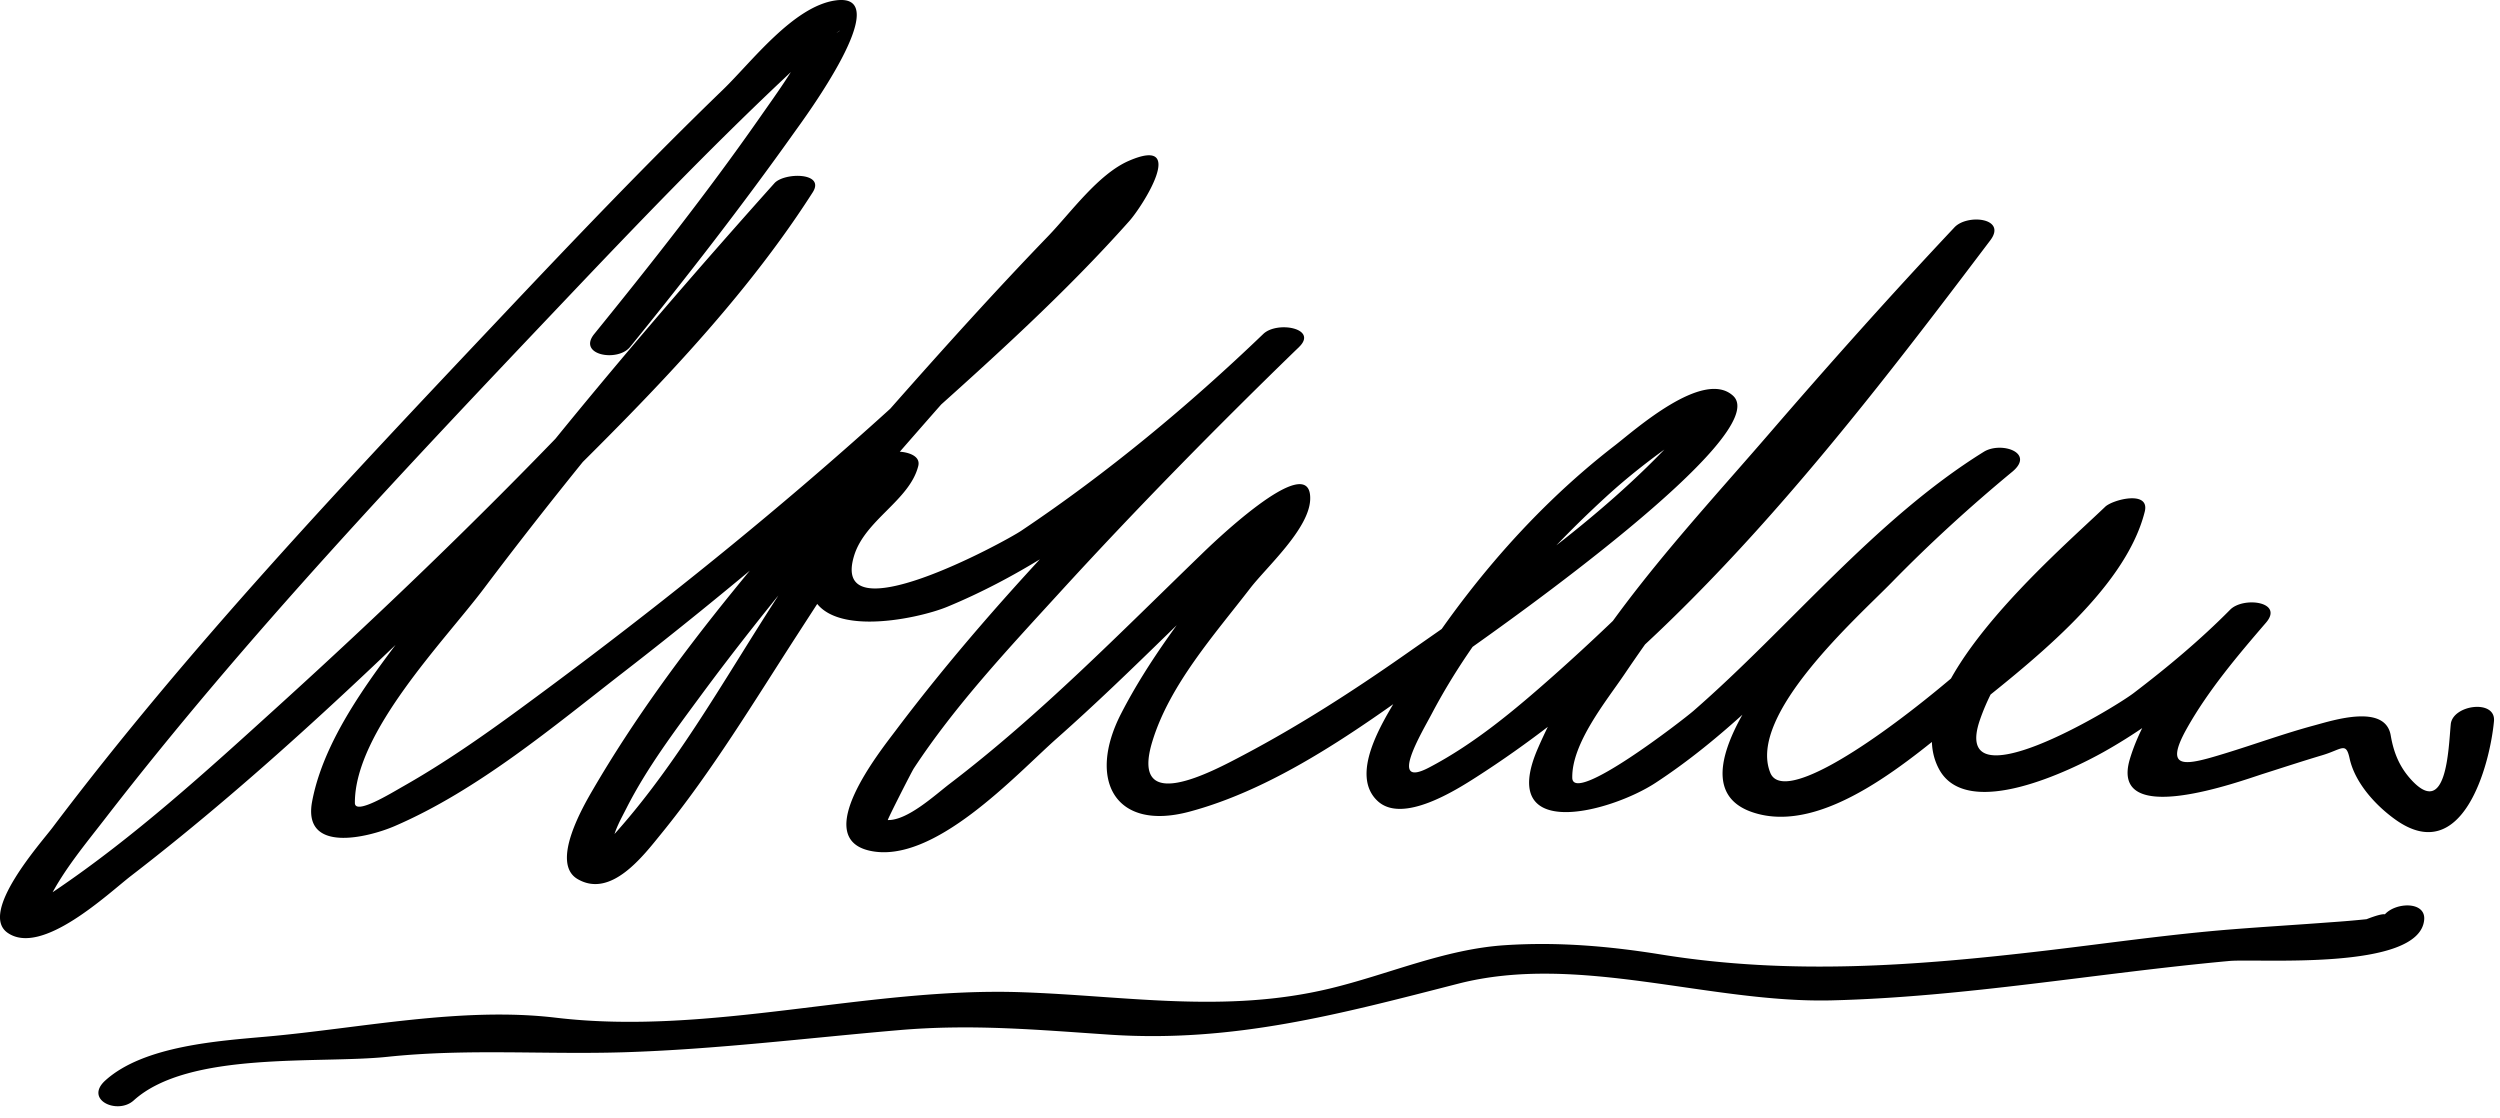 <svg xmlns="http://www.w3.org/2000/svg" width="170" height="76"><path d="M42.843 23.595c3.872-4.772 7.649-9.635 11.208-14.646.522-.735 7.036-9.523 2.764-8.92-2.876.407-5.721 4.202-7.649 6.065-5.188 5.013-10.17 10.242-15.122 15.487-10.532 11.155-21.233 22.448-30.485 34.71-.768 1.018-5.009 5.758-3.045 7.137 2.328 1.635 6.861-2.687 8.403-3.875 9.048-6.971 17.365-15.002 25.495-23.003 7.35-7.232 15.263-14.73 20.852-23.471.879-1.375-1.938-1.365-2.605-.619-8.124 9.08-16.039 18.417-23.322 28.188-2.959 3.969-7.164 8.823-8.112 13.848-.675 3.576 3.818 2.452 5.61 1.679 5.695-2.458 10.825-6.796 15.679-10.556 6.934-5.372 13.618-11.074 20.154-16.92 4.871-4.355 9.783-8.786 14.131-13.675.891-1.002 3.986-5.839-.041-4.087-2.088.907-3.972 3.554-5.497 5.133-3.642 3.775-7.154 7.678-10.625 11.61-7.199 8.156-14.807 16.559-20.309 25.998-.639 1.096-2.927 4.997-1.054 6.096 2.278 1.337 4.464-1.574 5.694-3.085 3.455-4.241 6.322-9.006 9.289-13.59 1.509-2.332 3.013-4.666 4.571-6.965a58.957 58.957 0 0 1 1.717-2.406c.606-.805 1.229-.84.308-.85l-1.346-.976c-.019.072-2.417 2.606-3.029 3.45-.952 1.313-1.582 2.699-1.438 4.329.348 3.943 7.328 2.427 9.37 1.583 9.036-3.733 16.948-10.969 23.932-17.67l-2.434-.885c-8.748 8.481-17.65 17.211-24.993 26.958-1.088 1.445-5.746 7.263-1.803 8.175 4.361 1.009 9.98-5.178 12.761-7.638 5.23-4.626 10.024-9.713 15.193-14.401 1.745-1.584-.845-1.715-1.101-1.225-.707 1.356-1.863 2.579-2.795 3.781-2.516 3.245-5.057 6.512-6.939 10.177-2.304 4.486-.421 8.01 4.636 6.662 6.95-1.853 13.529-7.093 19.262-11.205 1.679-1.204 20.585-14.463 17.718-17.082-2.019-1.843-6.678 2.333-8.028 3.375-6.02 4.644-10.965 10.683-14.833 17.188-1.006 1.692-3.221 5.218-1.304 6.998 1.692 1.572 5.333-.748 6.713-1.632 13.957-8.944 25.108-23.476 34.946-36.497 1.154-1.528-1.563-1.81-2.434-.885-4.316 4.586-8.512 9.29-12.626 14.058-5.583 6.47-12.251 13.431-15.702 21.368-2.796 6.429 4.931 4.357 7.999 2.35 8.997-5.887 15.138-15.491 24.262-21.153l-1.932-1.359c-2.785 2.302-24.363 21.553-15.758 24.505 4.903 1.682 10.992-3.798 14.408-6.552 4.144-3.342 10.914-8.416 12.285-13.878.373-1.487-2.183-.821-2.687-.338-3.356 3.22-14.209 12.46-11.298 17.847 1.921 3.554 9.042.029 11.163-1.156 4.086-2.283 7.786-5.485 11.068-8.806l-2.434-.885c-2.531 2.939-5.687 6.37-6.822 10.152-1.444 4.81 7.556 1.489 9.078 1.006 1.331-.423 2.656-.859 3.995-1.258 1.358-.404 1.617-.937 1.868.214.364 1.668 1.778 3.207 3.119 4.163 4.562 3.256 6.418-3.701 6.698-6.689.143-1.521-2.813-1.129-2.939.209-.161 1.728-.276 6.374-2.668 3.789-.822-.889-1.217-1.875-1.413-3.032-.372-2.186-3.926-1.026-5.208-.682-2.053.553-4.06 1.291-6.092 1.911-2.62.801-4.205 1.208-2.549-1.734 1.449-2.572 3.443-4.932 5.366-7.164 1.239-1.438-1.545-1.784-2.434-.885-2.033 2.057-4.264 3.918-6.562 5.669-1.478 1.126-12.479 7.704-10.457 1.829 1.782-5.178 7.075-9.895 10.952-13.613l-2.687-.338c-1.056 4.206-20.931 21.479-22.518 17.545-1.587-3.934 5.947-10.581 8.261-12.952 2.585-2.647 5.34-5.16 8.192-7.518 1.586-1.311-.777-2.075-1.932-1.359-7.391 4.586-13.222 11.938-19.745 17.617-.716.623-8.211 6.427-8.242 4.549-.038-2.351 2.323-5.228 3.542-7.029 7.169-10.6 16.121-20.213 24.878-29.515l-2.434-.885c-8.214 10.873-17.059 21.438-27.275 30.499-2.599 2.305-5.363 4.621-8.455 6.238-2.806 1.468-.496-2.358.186-3.653 2.925-5.552 7.21-10.492 11.811-14.72 1.519-1.396 3.148-2.665 4.84-3.842a15.468 15.468 0 0 1 1.999-1.161c-.632-.57-1.083-.523-1.354.139-.193.232-.394.458-.602.678-5.274 5.779-12.213 10.472-18.585 14.929-3.492 2.443-7.086 4.755-10.854 6.749-2.209 1.169-7.811 4.201-6.251-.903 1.177-3.854 4.236-7.274 6.652-10.41 1.111-1.441 4.017-4.043 4.08-6.047.113-3.633-7.125 3.475-7.371 3.713-5.553 5.367-10.992 10.94-17.146 15.633-.981.749-2.867 2.501-4.204 2.462-.048-.002 1.612-3.277 1.774-3.523 2.808-4.268 6.386-8.085 9.82-11.846 5.27-5.771 10.76-11.359 16.371-16.799 1.311-1.271-1.494-1.786-2.434-.885-5.093 4.887-10.601 9.458-16.465 13.386-1.136.761-13.054 7.246-11.359 1.692.744-2.438 3.77-3.756 4.362-6.096.191-.756-.85-.971-1.346-.977-3.441-.037-6.821 7.71-8.28 9.959-3.662 5.656-7.095 11.909-11.755 16.828-1.024 1.081.414.939.592-.233.123-.804.584-1.596.945-2.309 1.371-2.703 3.227-5.177 5.019-7.608 4.622-6.271 9.7-12.214 14.827-18.072 4.305-4.919 8.693-9.789 13.307-14.423a43.486 43.486 0 0 1 1.823-1.745c1.358-1.217-1.785-.558-1.475-1.218-.775 1.649-2.487 3.104-3.721 4.395C61.179 28.008 48.342 38.692 35.28 48.261c-2.53 1.854-5.117 3.653-7.846 5.201-.86.488-3.299 1.991-3.302 1.137-.02-4.813 6.099-11.028 8.771-14.577 6.949-9.231 14.488-18.066 22.19-26.677l-2.605-.619c-3.769 5.894-8.889 11.035-13.707 16.06-6.377 6.651-13.037 13.04-19.861 19.23-4.85 4.4-9.786 8.908-15.227 12.579-.531.359-1.125.774-1.742.976 1.564-.511.601 1.103 1.403-.475.989-1.947 2.455-3.7 3.784-5.418 9.626-12.447 20.577-23.982 31.397-35.385 4.765-5.021 9.567-10.029 14.6-14.784 1.209-1.144 2.434-2.298 3.774-3.289.927-.685-1.647 1.506-1.48-.518-.036.433-.393.962-.582 1.337-.897 1.771-2.095 3.402-3.229 5.025-3.52 5.033-7.339 9.877-11.208 14.646-1.166 1.436 1.585 1.93 2.433.885M9.091 74.83c3.741-3.39 12.591-2.476 17.24-2.965 5.451-.573 10.661-.144 16.087-.311 6.257-.193 12.503-.974 18.737-1.507 4.978-.426 9.358-.02 14.295.31 8.426.562 15.681-1.409 23.719-3.469 8.163-2.092 17.075 1.346 25.4 1.137 9.049-.227 18.009-1.852 27.009-2.677 1.962-.181 12.954.701 13.266-2.802.136-1.52-2.819-1.124-2.938.211.699-.691.372-.774-.982-.251-.826.085-1.654.155-2.483.211-2.204.168-4.411.299-6.615.474-4.276.338-8.533.959-12.792 1.46-8.809 1.034-17.295 1.675-26.087.255-3.554-.574-7.045-.869-10.639-.63-4.117.275-7.942 2.006-11.916 2.954-7.108 1.698-13.791.491-20.879.243-10.549-.37-21.184 2.981-31.712 1.732-6.415-.762-13.274.712-19.649 1.283-3.263.293-8.376.617-10.991 2.985-1.455 1.32.835 2.349 1.93 1.357z"/></svg>